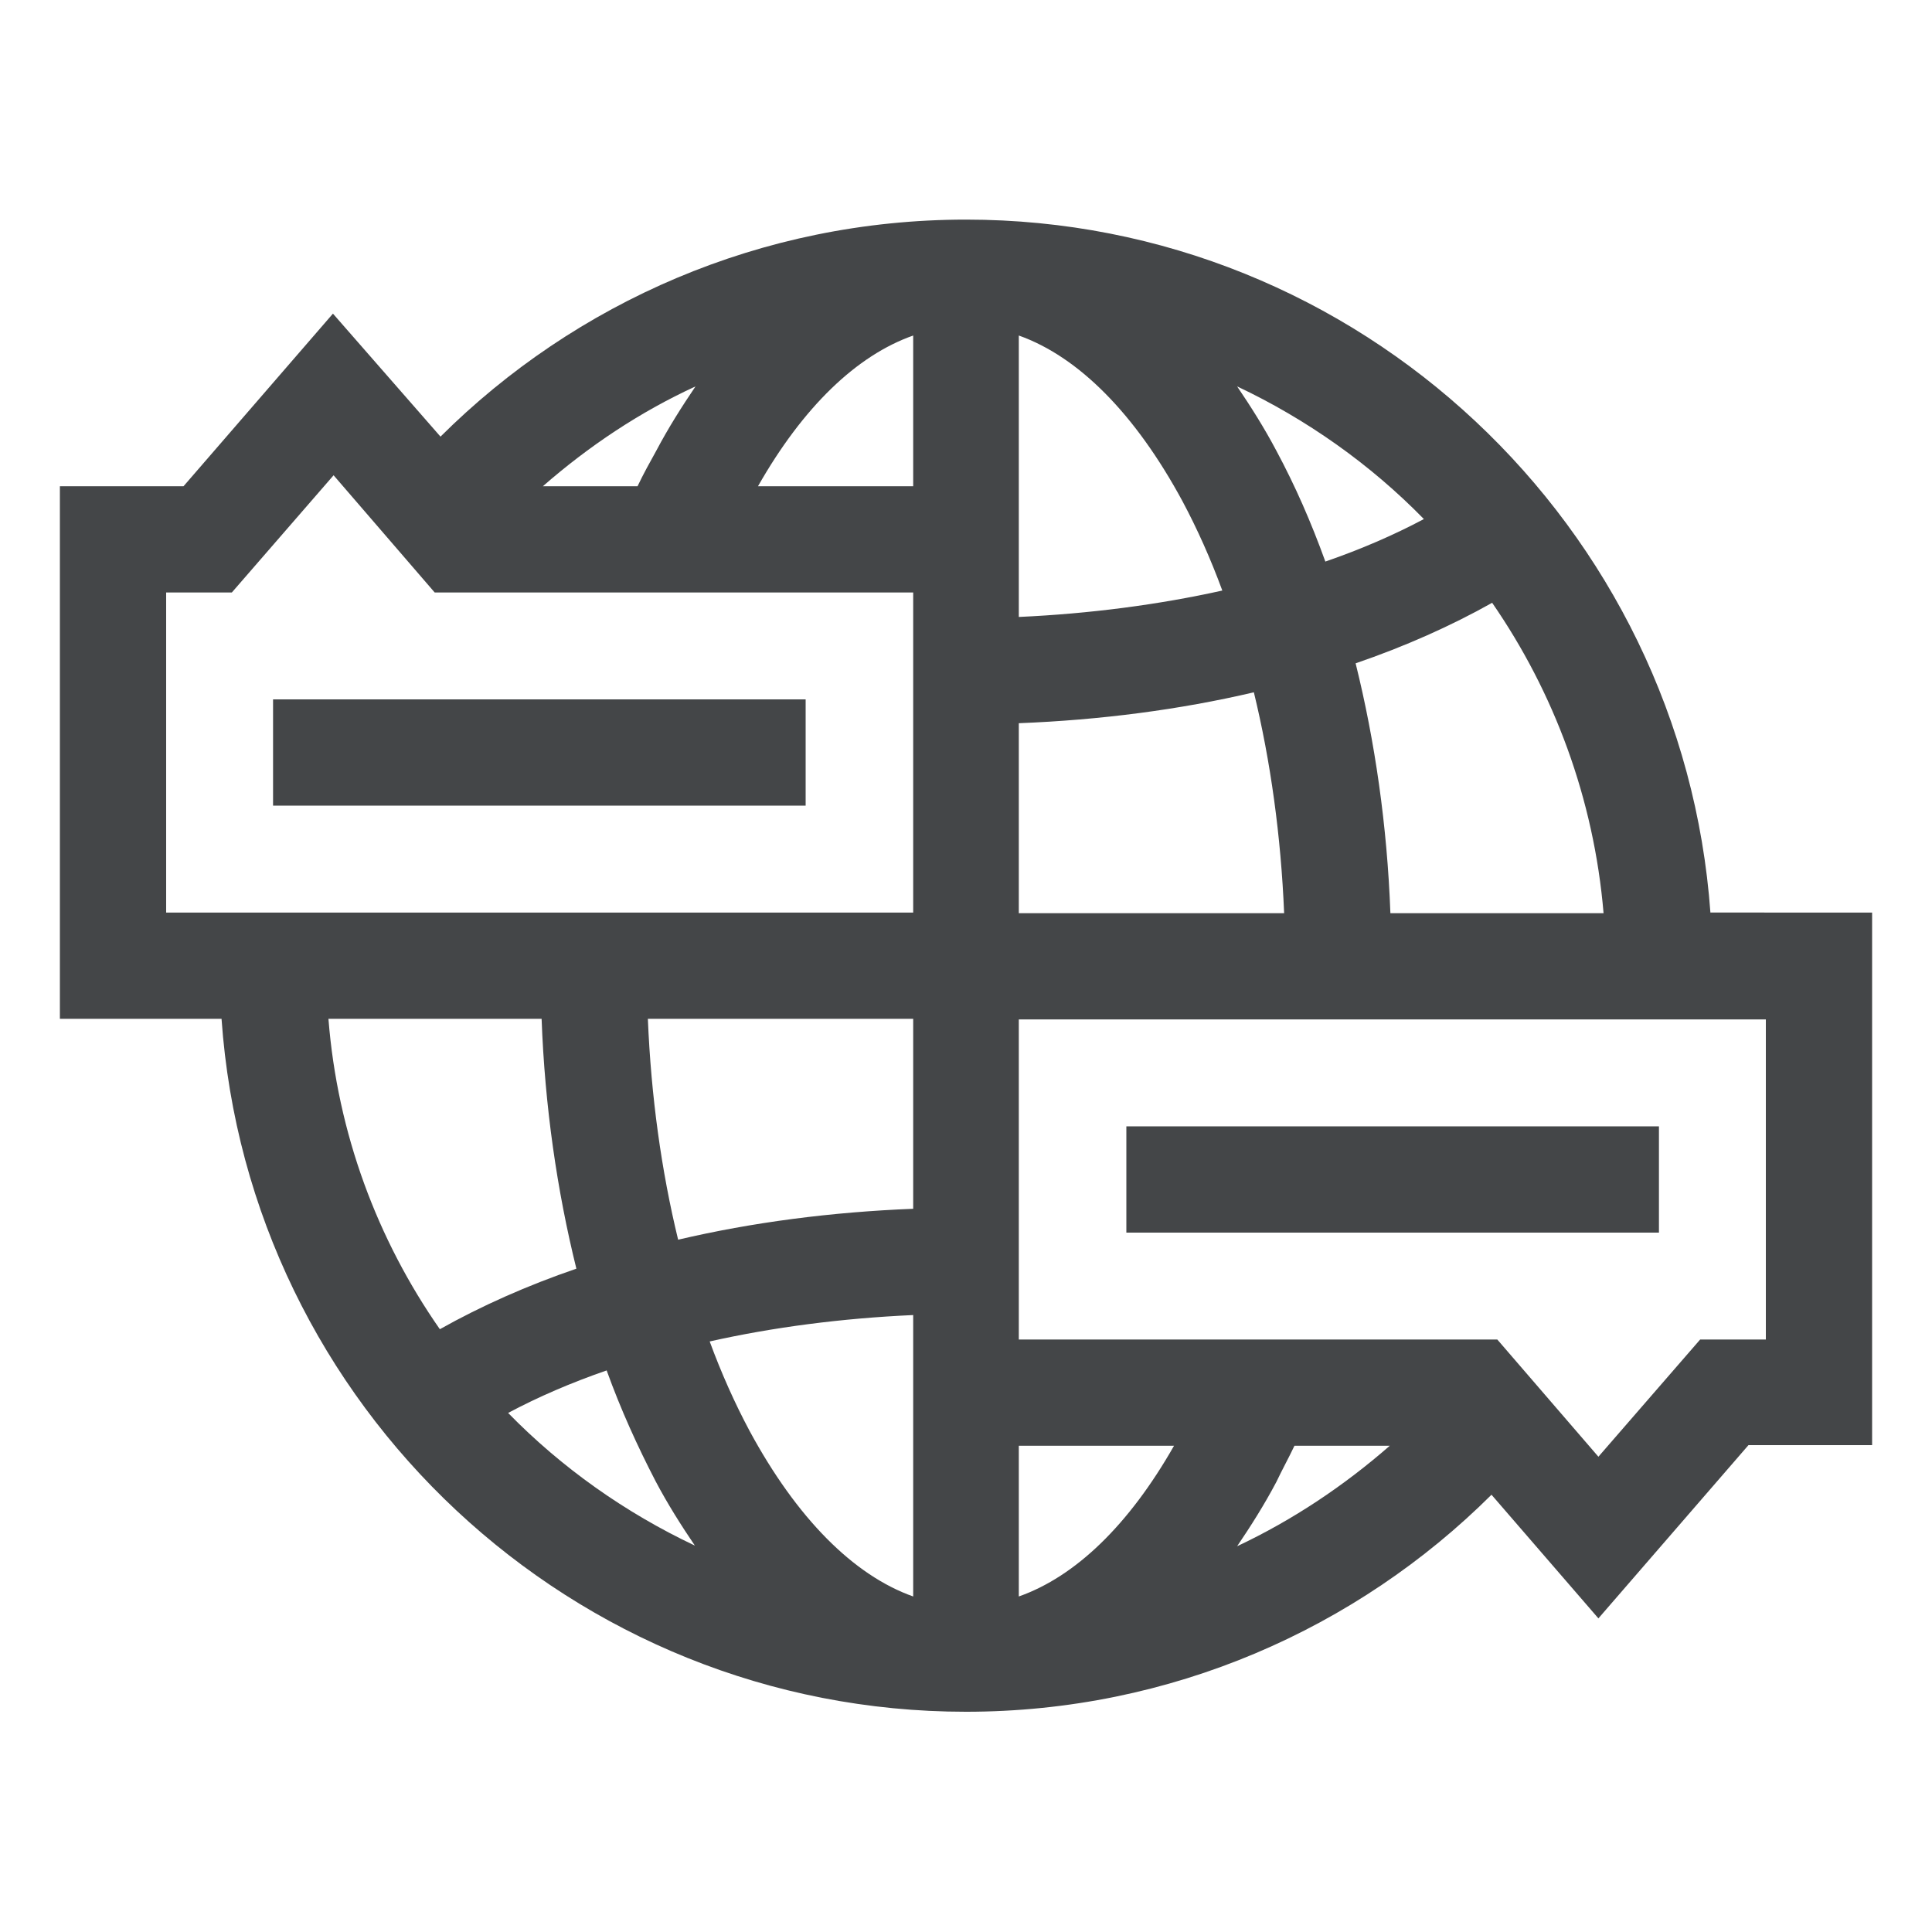 <?xml version="1.0" encoding="utf-8"?>
<!-- Generator: Adobe Illustrator 28.2.0, SVG Export Plug-In . SVG Version: 6.00 Build 0)  -->
<svg version="1.1" id="Capa_1" xmlns="http://www.w3.org/2000/svg" xmlns:xlink="http://www.w3.org/1999/xlink" x="0px" y="0px"
	 viewBox="0 0 300 300" style="enable-background:new 0 0 300 300;" xml:space="preserve">
<style type="text/css">
	.st0{fill:#444648;}
</style>
<g>
	<path class="st0" d="M42.4,108.6h82.7v16.5H42.4V108.6z"/>
	<path class="st0" d="M265.6,141.8C261.3,81.7,211.1,34.1,150,34.1c-31.8,0-60.7,12.9-81.6,33.7L51.7,48.7L28.5,75.5H9.3v82.7h25.1
		c4.2,60.1,54.5,107.6,115.6,107.6c31.8,0,60.7-12.9,81.6-33.7l16.6,19.2l23.3-26.9h19.2v-82.7H265.6z M84.1,158.2
		c0.5,13.6,2.4,26.7,5.4,38.8c-7.6,2.6-14.8,5.8-21.2,9.4C58.6,192.5,52.4,176,51,158.2L84.1,158.2z M100.6,158.2h41.2v29.5
		c-12.7,0.5-25,2.1-36.5,4.8C102.7,181.8,101.1,170.3,100.6,158.2L100.6,158.2z M141.8,204.2v20.3v23.4
		c-9.3-3.3-18.1-12.2-25.4-25.7c-2.3-4.3-4.4-9-6.2-13.9C120,206.1,130.7,204.7,141.8,204.2L141.8,204.2z M201,224.5h14.8
		c-7.1,6.2-15,11.5-23.7,15.6c2.1-3.1,4.2-6.4,6.1-10C199.1,228.2,200.1,226.4,201,224.5L201,224.5z M158.2,247.9v-23.4h24.1
		C175.3,236.8,167,244.8,158.2,247.9z M158.2,75.5V52.1c9.3,3.3,18.1,12.2,25.4,25.7c2.3,4.3,4.4,9,6.2,13.9
		c-9.9,2.2-20.6,3.6-31.6,4.1V75.5z M99,75.5H84.3c7.1-6.2,15-11.5,23.7-15.5c-2.1,3.1-4.2,6.4-6.1,10C100.9,71.8,99.9,73.6,99,75.5
		z M141.8,52.1v23.4h-24.1C124.7,63.2,133,55.2,141.8,52.1z M158.2,112.3c12.7-0.5,25-2.1,36.5-4.8c2.6,10.7,4.2,22.3,4.7,34.3
		h-41.2V112.3z M215.9,141.8c-0.5-13.6-2.4-26.7-5.4-38.8c7.6-2.6,14.8-5.8,21.2-9.4c9.6,13.9,15.8,30.4,17.3,48.2L215.9,141.8
		L215.9,141.8z M221.1,80.6c-4.7,2.5-9.8,4.7-15.3,6.6c-2.2-6.1-4.7-11.8-7.6-17.2c-1.9-3.6-4-6.9-6.1-10
		C202.9,65.1,212.8,72.1,221.1,80.6z M25.8,92H36l15.8-18.2L67.5,92h74.3v49.7h-116V92z M78.9,219.4c4.7-2.5,9.8-4.7,15.3-6.6
		c2.2,6.1,4.8,11.8,7.6,17.2c1.9,3.6,4,6.9,6.1,10C97.1,234.9,87.2,227.9,78.9,219.4z M274.2,208H264l-15.8,18.2L232.5,208h-74.3
		v-49.7h116V208z"/>
	<path class="st0" d="M174.9,174.9h82.7v16.5h-82.7V174.9z"/>
</g>
</svg>
